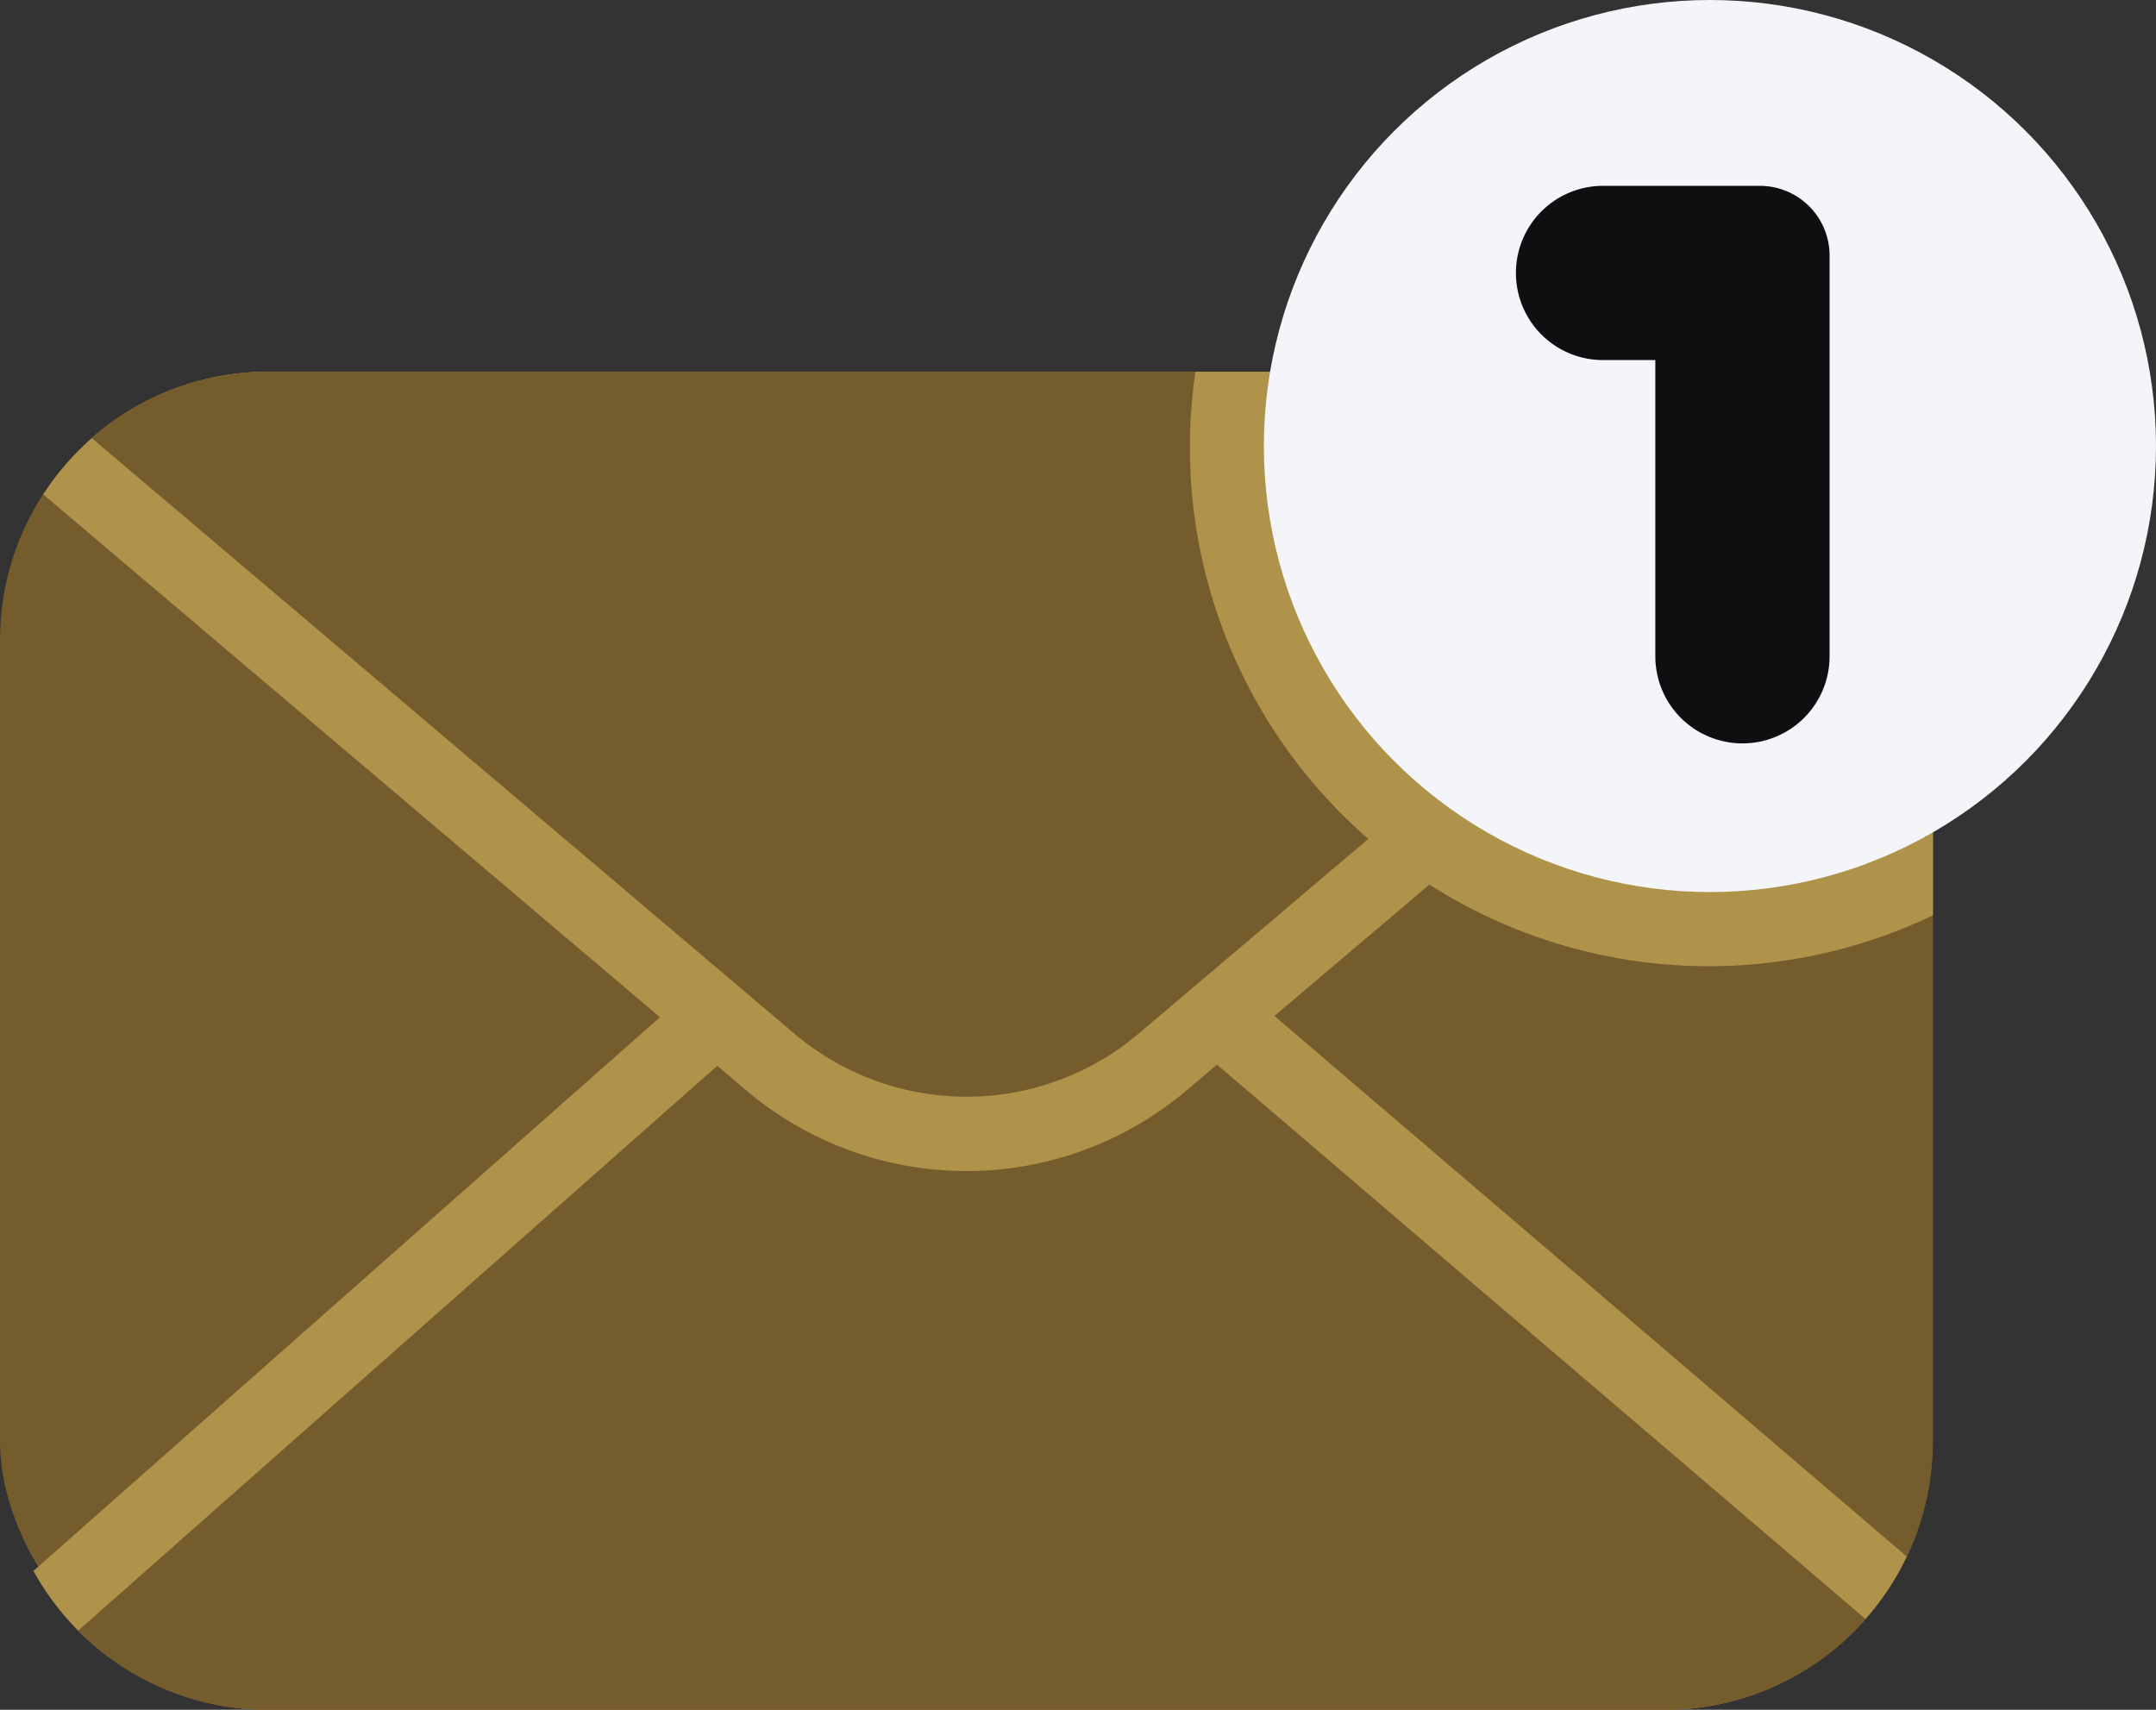 <?xml version="1.0" encoding="UTF-8" standalone="no"?><svg xmlns="http://www.w3.org/2000/svg" xmlns:xlink="http://www.w3.org/1999/xlink" fill="#000000" height="368" preserveAspectRatio="xMidYMid meet" version="1" viewBox="24.0 72.0 464.0 368.0" width="464" zoomAndPan="magnify"><rect x="24.0" y="72.0" width="464.0" height="368.0" fill="#333333" stroke="none"/><g><g id="change1_1"><rect fill="#745c2c" height="288" rx="57.82" width="416" x="24" y="152"/></g><g id="change2_1"><path d="M434.35,407,279.23,274.38a71.51,71.51,0,0,0-94.55.07L31.2,410.11A57.8,57.8,0,0,0,81.82,440H382.18A57.78,57.78,0,0,0,434.35,407Z" fill="#b0934a"/></g><g id="change1_2"><path d="M425.51,420.49A57.45,57.45,0,0,1,382.26,440H81.74a57.12,57.12,0,0,1-40.88-17.07L195.28,286.44a55.5,55.5,0,0,1,73.44,0Z" fill="#745c2c"/></g><g id="change2_2"><path d="M382.18,152H81.82a57.73,57.73,0,0,0-48.51,26.42L184.56,306.64a73.33,73.33,0,0,0,94.86,0L430.69,178.42A57.73,57.73,0,0,0,382.18,152Z" fill="#b0934a"/></g><g id="change1_3"><path d="M420.28,166.27,269.08,294.44a57.31,57.31,0,0,1-74.16,0L43.72,166.27a57.32,57.32,0,0,1,38-14.27H382.26A57.32,57.32,0,0,1,420.28,166.27Z" fill="#745c2c"/></g><g id="change2_3"><path d="M382.18,152H281.28A111.67,111.67,0,0,0,440,269V209.82A57.82,57.82,0,0,0,382.18,152Z" fill="#b0934a"/></g><g id="change3_1"><circle cx="392" cy="168" fill="#f3f5f9" r="96"/></g><g id="change4_1"><path d="M350.25,130.75h0A18.74,18.74,0,0,0,369,149.5h11.25v63.75A18.74,18.74,0,0,0,399,232h0a18.74,18.74,0,0,0,18.75-18.75V127a15,15,0,0,0-15-15H369A18.74,18.74,0,0,0,350.25,130.75Z" fill="#0e0f11"/></g></g></svg>